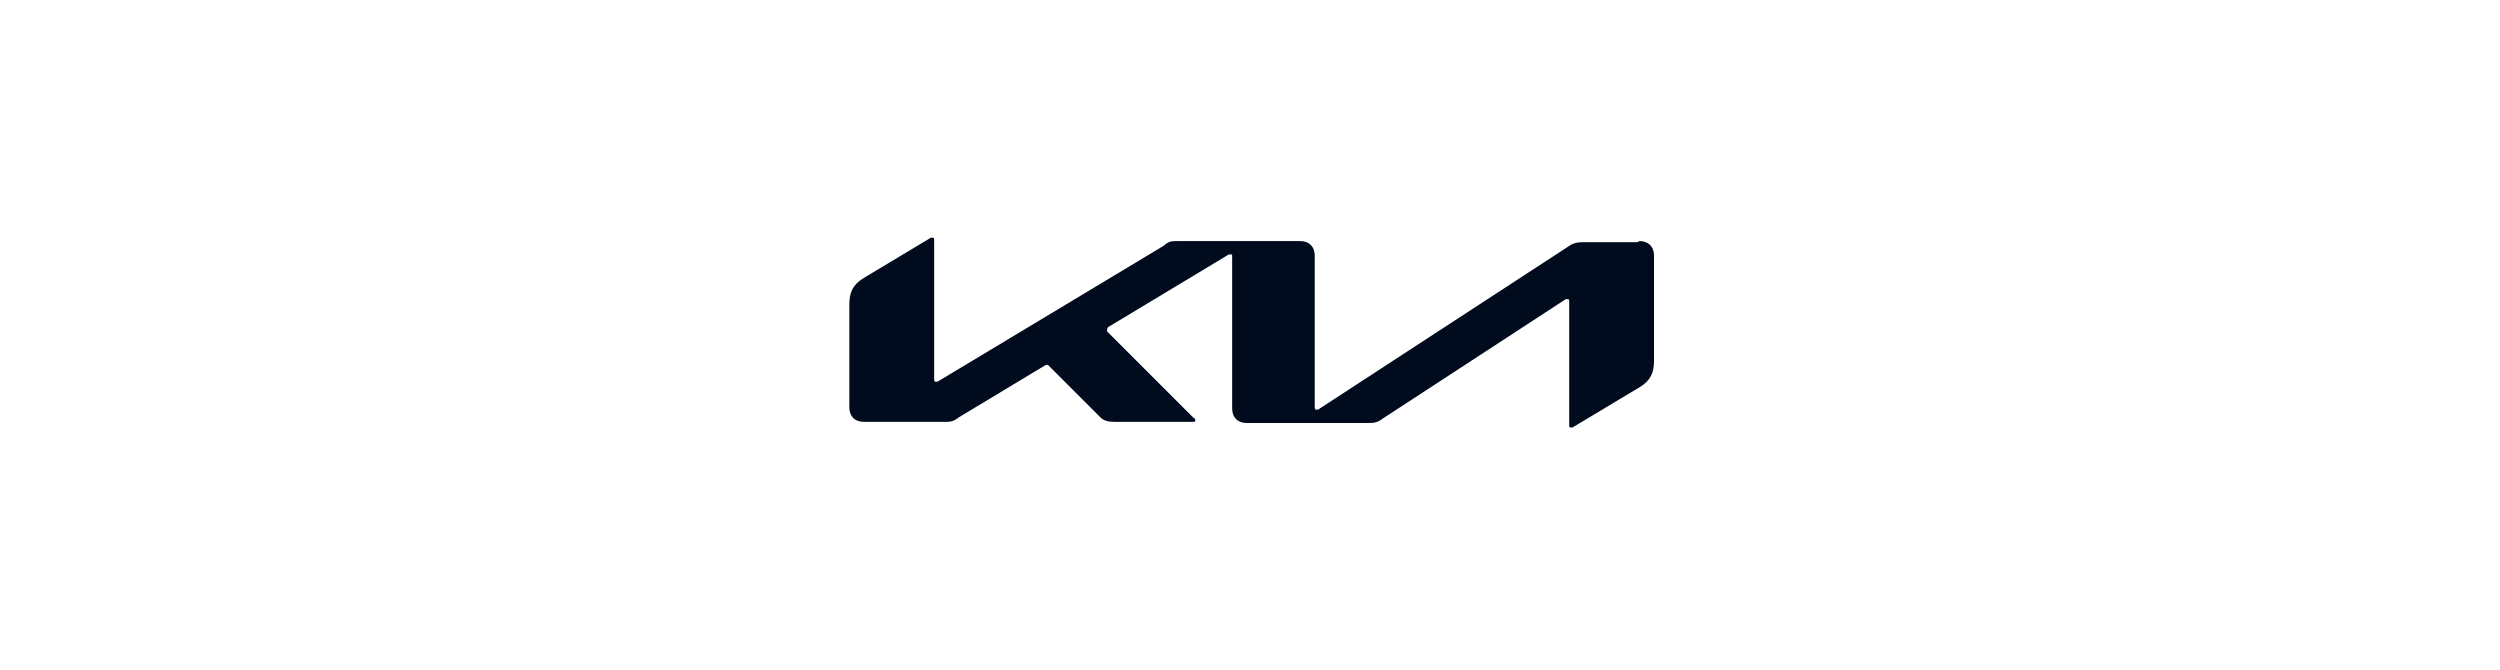 <?xml version="1.0" encoding="UTF-8"?><svg id="uuid-6a5bc7f2-24d1-44a8-b781-60ee7200a4f6" xmlns="http://www.w3.org/2000/svg" width="224" height="60" viewBox="0 0 224 60"><defs><style>.uuid-bc0fdf24-75ed-487e-b7f9-33e9edca2033{fill:#fff;}.uuid-09b2876b-ceb7-44fa-a726-b1e04ec4b4fb{fill:#000b1e;}</style></defs><rect class="uuid-bc0fdf24-75ed-487e-b7f9-33e9edca2033" width="224" height="60"/><path class="uuid-09b2876b-ceb7-44fa-a726-b1e04ec4b4fb" d="M146.7,21.7h-4.9c-.5,0-.9.1-1.3.4l-22.4,14.6c0,0-.1,0-.2,0,0,0-.1,0-.1-.2v-13.6c0-.8-.5-1.3-1.3-1.3h-10.9c-.6,0-.9,0-1.3.4l-20.3,12.2c0,0-.1,0-.2,0,0,0-.1,0-.1-.2v-12.4c0-.2,0-.3-.1-.3s-.1,0-.2,0l-6,3.6c-1,.6-1.3,1.3-1.3,2.4v9.2c0,.8.5,1.3,1.3,1.3h7.2c.5,0,.8,0,1.3-.4l7.8-4.7s.1,0,.1,0c0,0,0,0,.1,0l4.7,4.7c.3.3.7.4,1.3.4h7c.1,0,.2,0,.2-.1s0-.2-.2-.3l-7.7-7.7c0,0,0-.1,0-.2,0,0,0-.1.1-.2l10.8-6.5c0,0,.1,0,.2,0s.1,0,.1.2v13.6c0,.8.5,1.3,1.3,1.3h10.9c.4,0,.8,0,1.3-.4l16.4-10.7c0,0,.1,0,.2,0,0,0,.1,0,.1.2v11c0,.2,0,.3.1.3s.1,0,.2,0l6-3.6c1-.6,1.3-1.3,1.3-2.4v-9.4c0-.8-.5-1.3-1.3-1.3Z"/></svg>